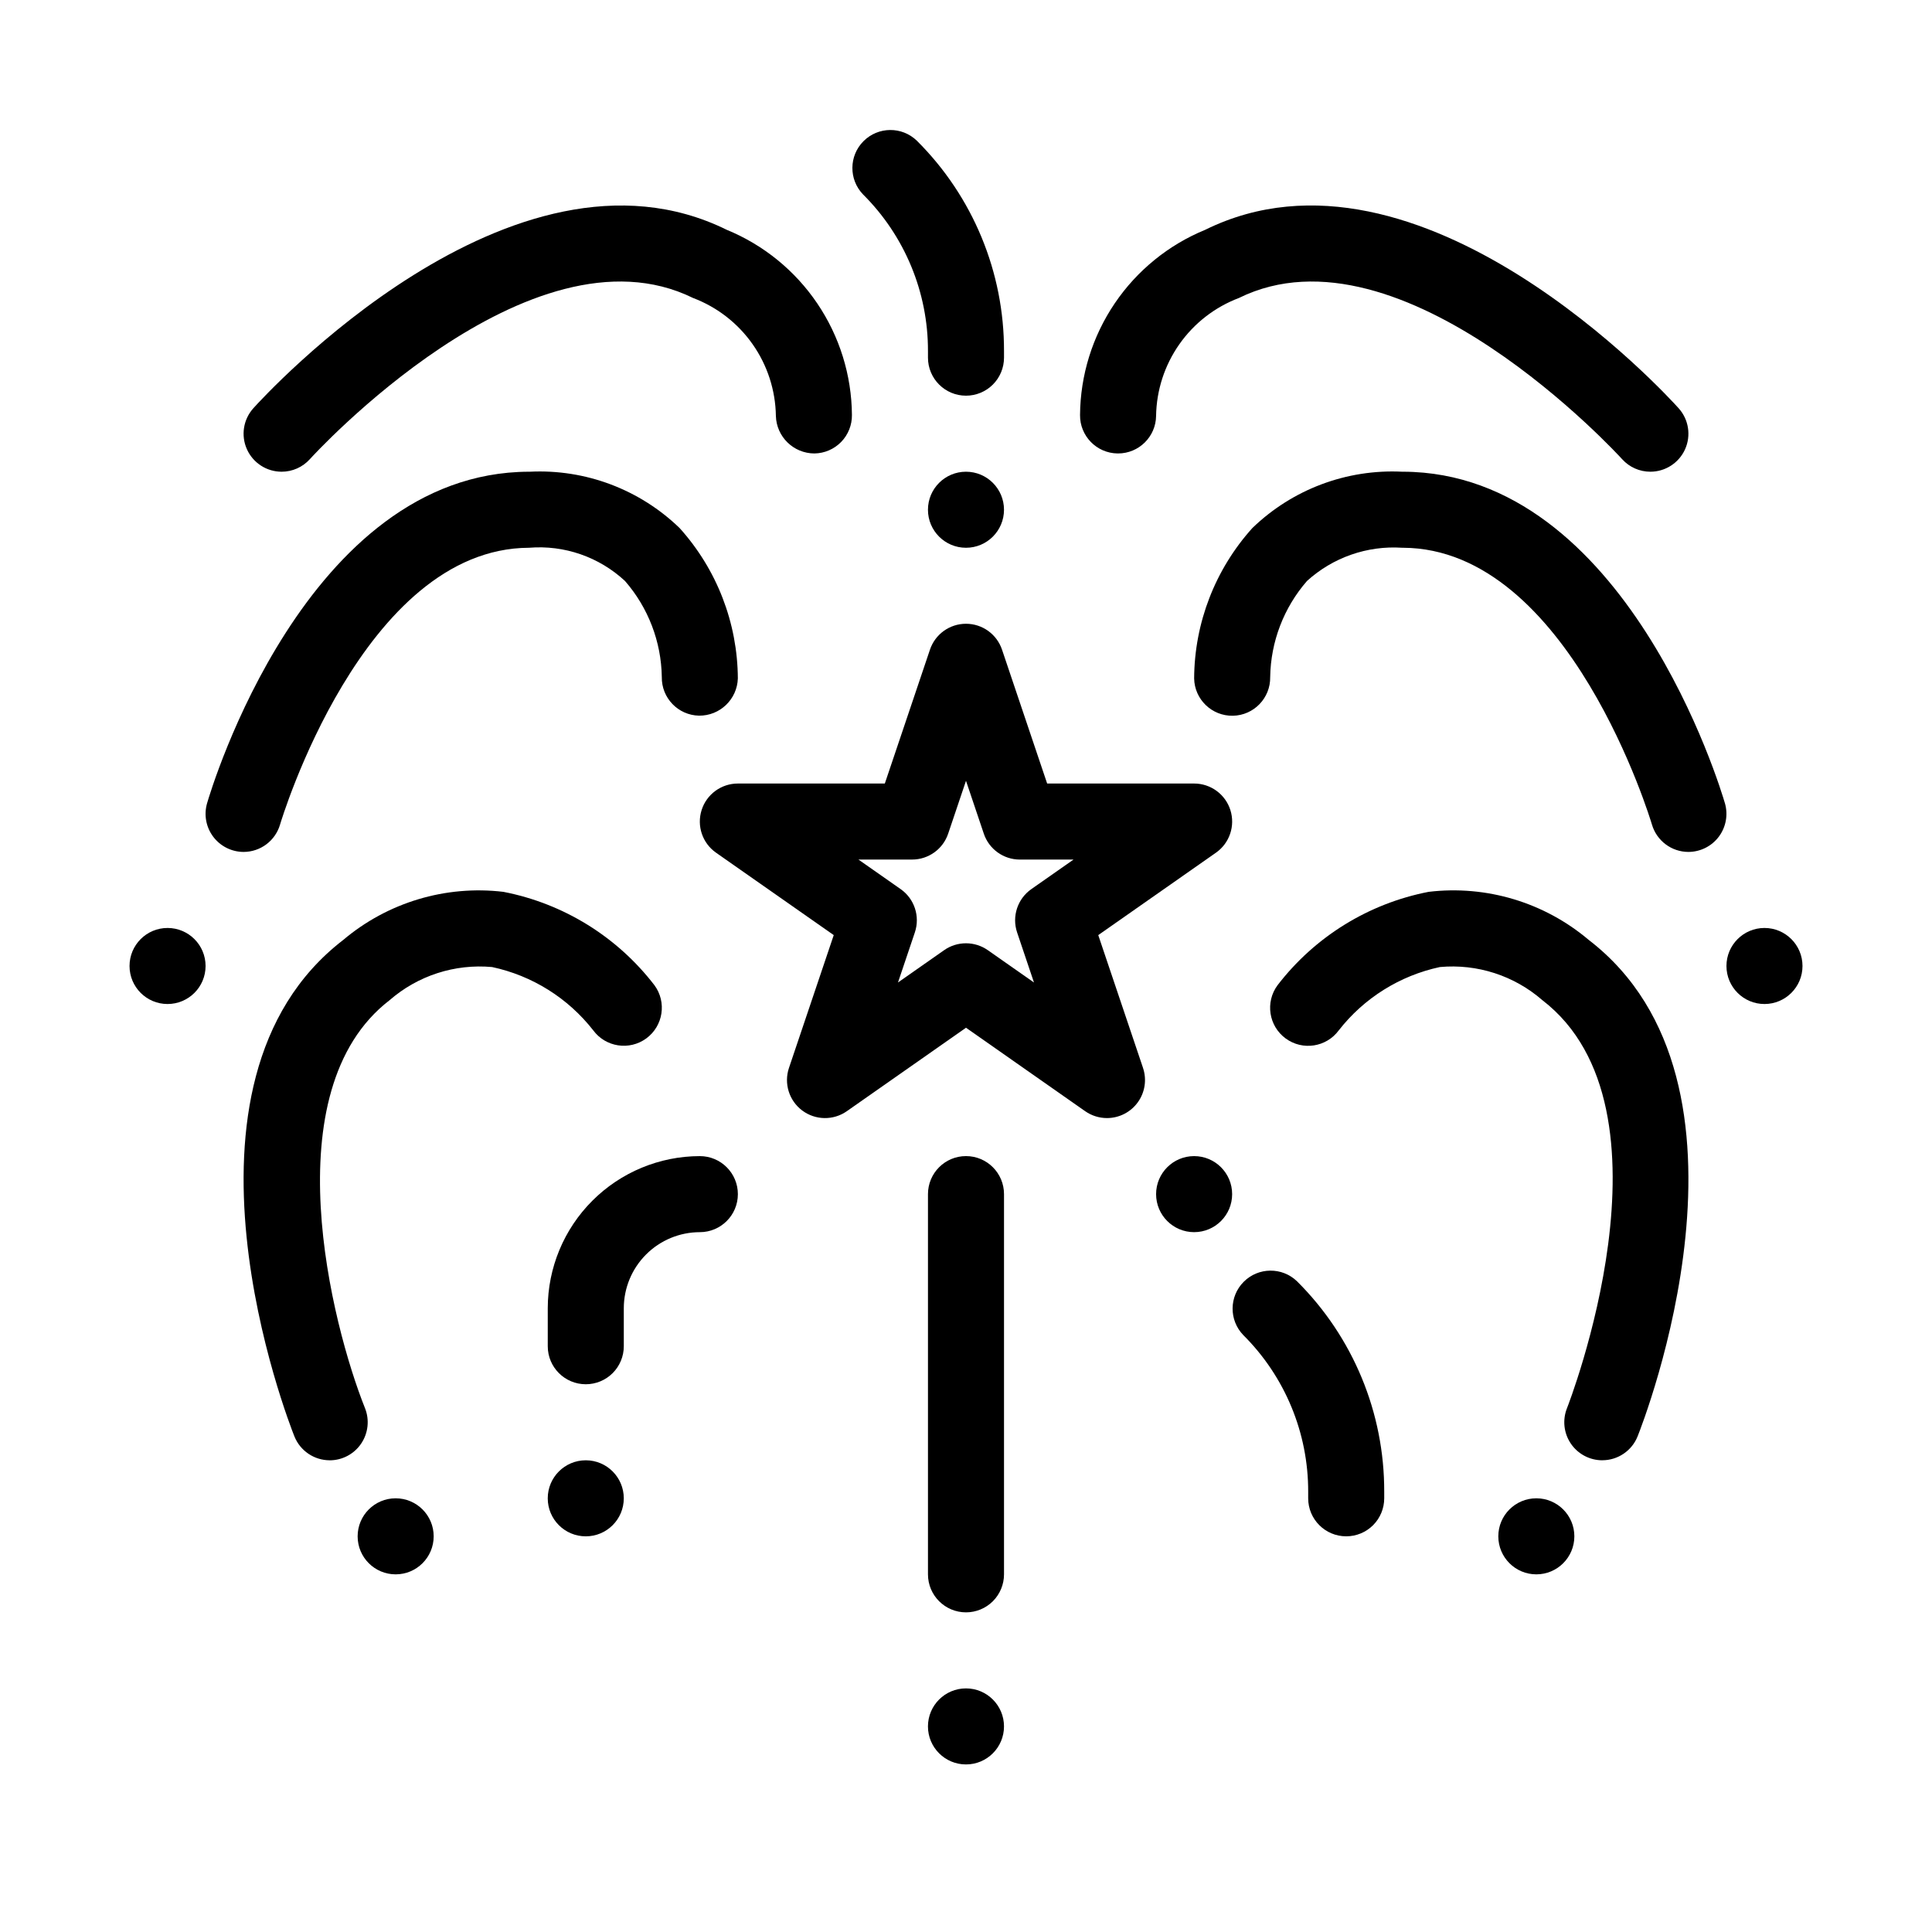 <?xml version="1.0" encoding="UTF-8"?>
<!-- Uploaded to: ICON Repo, www.svgrepo.com, Generator: ICON Repo Mixer Tools -->
<svg fill="#000000" width="800px" height="800px" version="1.1" viewBox="144 144 512 512" xmlns="http://www.w3.org/2000/svg">
 <g>
  <path d="m437.36 440.3c-2.066 0-4.086-0.637-5.777-1.82l-31.582-22.121-31.582 22.121c-3.566 2.496-8.336 2.422-11.82-0.184-3.488-2.609-4.902-7.164-3.512-11.293l11.863-35.191-31.188-21.836c-3.606-2.519-5.156-7.09-3.832-11.285 1.32-4.195 5.211-7.047 9.613-7.047h38.945l11.961-35.477c1.379-4.102 5.223-6.863 9.551-6.863 4.324 0 8.168 2.762 9.547 6.863l11.961 35.477h38.949c4.398 0 8.289 2.852 9.613 7.047 1.32 4.195-0.23 8.766-3.832 11.285l-31.188 21.836 11.863 35.191h-0.004c1.039 3.078 0.527 6.465-1.363 9.098-1.895 2.637-4.941 4.199-8.188 4.199zm-37.359-46.32c2.066 0 4.086 0.637 5.777 1.824l12.238 8.57-4.473-13.27c-1.426-4.238 0.109-8.91 3.769-11.477l11.184-7.832h-14.227c-4.324 0-8.168-2.758-9.547-6.856l-4.723-14.02-4.723 14.012c-1.383 4.102-5.227 6.859-9.551 6.859h-14.23l11.184 7.832c3.664 2.566 5.195 7.238 3.769 11.477l-4.473 13.27 12.238-8.57c1.695-1.188 3.715-1.82 5.785-1.82z"/>
  <path d="m231.38 530.99c-4.125 0-7.832-2.512-9.363-6.34-1.512-3.797-36.609-93.465 12.961-131.57v-0.004c11.766-9.93 27.125-14.543 42.418-12.73 15.926 3.086 30.172 11.895 40.051 24.762 3.285 4.484 2.316 10.781-2.164 14.074-4.481 3.293-10.777 2.332-14.078-2.144-6.688-8.555-16.168-14.488-26.789-16.762-9.871-0.902-19.688 2.269-27.164 8.781-31.211 23.996-15.293 86.18-6.523 108.12 1.238 3.106 0.855 6.621-1.016 9.391-1.871 2.766-4.996 4.426-8.336 4.43z"/>
  <path d="m208.55 369.77c-3.164-0.008-6.144-1.5-8.047-4.031-1.902-2.531-2.508-5.809-1.629-8.855 1.039-3.582 26.141-87.672 85.281-87.875h0.277c14.723-0.719 29.09 4.688 39.68 14.941 9.855 10.941 15.344 25.121 15.426 39.844-0.18 5.539-4.75 9.918-10.289 9.863-5.547-0.113-9.957-4.695-9.863-10.242-0.145-9.367-3.602-18.383-9.754-25.445-6.856-6.375-16.078-9.57-25.406-8.809-44.086 0.148-65.789 72.617-66.008 73.355-1.254 4.293-5.191 7.25-9.668 7.254z"/>
  <path d="m218.63 269.01c-3.981 0-7.582-2.34-9.203-5.973-1.621-3.629-0.953-7.875 1.703-10.836 2.777-3.086 68.625-75.297 125.46-47.301 9.746 4 18.098 10.793 24 19.52 5.902 8.727 9.098 19.004 9.18 29.539 0.035 2.672-0.992 5.25-2.856 7.164-1.867 1.914-4.414 3.012-7.086 3.047-5.531-0.012-10.055-4.414-10.211-9.945-0.102-6.805-2.25-13.426-6.16-18.996-3.91-5.574-9.406-9.844-15.773-12.254-43.223-21.281-101 42.055-101.56 42.699-1.91 2.125-4.637 3.34-7.492 3.336z"/>
  <path d="m568.63 530.99c-3.344 0-6.469-1.656-8.344-4.422-1.875-2.769-2.254-6.285-1.016-9.387 0.316-0.785 30.98-79.289-6.523-108.12-7.477-6.516-17.289-9.691-27.164-8.785-10.621 2.277-20.102 8.211-26.789 16.77-3.297 4.484-9.605 5.449-14.09 2.152s-5.449-9.605-2.152-14.09c9.879-12.867 24.125-21.672 40.051-24.762 15.293-1.824 30.656 2.789 42.418 12.734 49.574 38.109 14.477 127.78 12.961 131.57-1.531 3.824-5.234 6.332-9.352 6.332z"/>
  <path d="m591.45 369.77c-4.473-0.004-8.41-2.961-9.668-7.254-0.215-0.734-21.918-73.207-66.008-73.355h-0.203 0.004c-9.25-0.609-18.352 2.57-25.211 8.809-6.148 7.066-9.602 16.082-9.75 25.449 0.102 5.566-4.328 10.16-9.895 10.262-5.562 0.102-10.156-4.328-10.258-9.891 0.078-14.723 5.57-28.902 15.422-39.844 10.594-10.25 24.957-15.656 39.68-14.938h0.273c59.148 0.203 84.246 84.293 85.289 87.875h0.004c0.875 3.043 0.27 6.324-1.629 8.855-1.902 2.531-4.883 4.023-8.051 4.031z"/>
  <path d="m581.37 269.01c-2.859 0.004-5.582-1.207-7.496-3.332-0.574-0.641-58.406-63.988-101.57-42.699-6.363 2.414-11.859 6.68-15.77 12.254-3.91 5.57-6.055 12.188-6.16 18.992-0.07 5.512-4.562 9.945-10.074 9.945h-0.141c-5.562-0.078-10.012-4.648-9.938-10.211 0.082-10.535 3.277-20.812 9.18-29.543 5.902-8.727 14.254-15.52 24-19.52 56.855-28.012 122.69 44.211 125.46 47.301 2.66 2.961 3.328 7.207 1.711 10.84-1.621 3.633-5.231 5.973-9.207 5.973z"/>
  <path d="m400 571.29c-5.566 0-10.078-4.512-10.078-10.074v-100.76c0-5.566 4.512-10.078 10.078-10.078 5.562 0 10.074 4.512 10.074 10.078v100.76c0 2.672-1.062 5.234-2.949 7.125-1.891 1.887-4.453 2.949-7.125 2.949z"/>
  <path d="m410.07 601.52c0 5.562-4.512 10.074-10.074 10.074-5.566 0-10.078-4.512-10.078-10.074 0-5.566 4.512-10.078 10.078-10.078 5.562 0 10.074 4.512 10.074 10.078"/>
  <path d="m258.93 551.14c0 5.566-4.512 10.078-10.078 10.078-5.566 0-10.074-4.512-10.074-10.078 0-5.562 4.508-10.074 10.074-10.074 5.566 0 10.078 4.512 10.078 10.074"/>
  <path d="m309.31 541.07c0 5.562-4.512 10.074-10.074 10.074-5.566 0-10.078-4.512-10.078-10.074 0-5.566 4.512-10.078 10.078-10.078 5.562 0 10.074 4.512 10.074 10.078"/>
  <path d="m470.53 460.46c0 5.562-4.512 10.074-10.074 10.074-5.566 0-10.078-4.512-10.078-10.074 0-5.566 4.512-10.078 10.078-10.078 5.562 0 10.074 4.512 10.074 10.078"/>
  <path d="m561.22 551.14c0 5.566-4.512 10.078-10.078 10.078-5.562 0-10.074-4.512-10.074-10.078 0-5.562 4.512-10.074 10.074-10.074 5.566 0 10.078 4.512 10.078 10.074"/>
  <path d="m621.68 400c0 5.562-4.512 10.074-10.078 10.074-5.562 0-10.074-4.512-10.074-10.074 0-5.566 4.512-10.078 10.074-10.078 5.566 0 10.078 4.512 10.078 10.078"/>
  <path d="m198.48 400c0 5.562-4.512 10.074-10.078 10.074-5.566 0-10.074-4.512-10.074-10.074 0-5.566 4.508-10.078 10.074-10.078 5.566 0 10.078 4.512 10.078 10.078"/>
  <path d="m299.24 510.84c-5.566 0-10.078-4.512-10.078-10.074v-10.078c0.012-10.684 4.262-20.93 11.82-28.484 7.555-7.559 17.801-11.809 28.484-11.82 5.566 0 10.078 4.512 10.078 10.078 0 5.562-4.512 10.074-10.078 10.074-5.344 0.008-10.465 2.129-14.242 5.91-3.781 3.777-5.906 8.898-5.91 14.242v10.078c0 2.672-1.062 5.234-2.949 7.125-1.891 1.887-4.453 2.949-7.125 2.949z"/>
  <path d="m500.76 551.14c-5.566 0-10.078-4.512-10.078-10.074v-1.727c0.043-15.586-6.152-30.539-17.199-41.531-3.82-3.953-3.766-10.238 0.121-14.125 3.887-3.887 10.172-3.941 14.125-0.125 14.844 14.762 23.164 34.848 23.105 55.781v1.727c0 2.672-1.062 5.234-2.949 7.125-1.891 1.887-4.453 2.949-7.125 2.949z"/>
  <path d="m400 248.86c-5.566 0-10.078-4.512-10.078-10.074v-1.73c0.043-15.582-6.152-30.535-17.199-41.527-3.82-3.953-3.766-10.238 0.121-14.125 3.887-3.887 10.172-3.941 14.125-0.125 14.844 14.762 23.164 34.848 23.105 55.777v1.73c0 2.672-1.062 5.234-2.949 7.125-1.891 1.887-4.453 2.949-7.125 2.949z"/>
  <path d="m410.07 279.09c0 5.562-4.512 10.074-10.074 10.074-5.566 0-10.078-4.512-10.078-10.074 0-5.566 4.512-10.078 10.078-10.078 5.562 0 10.074 4.512 10.074 10.078"/>
 </g>
</svg>